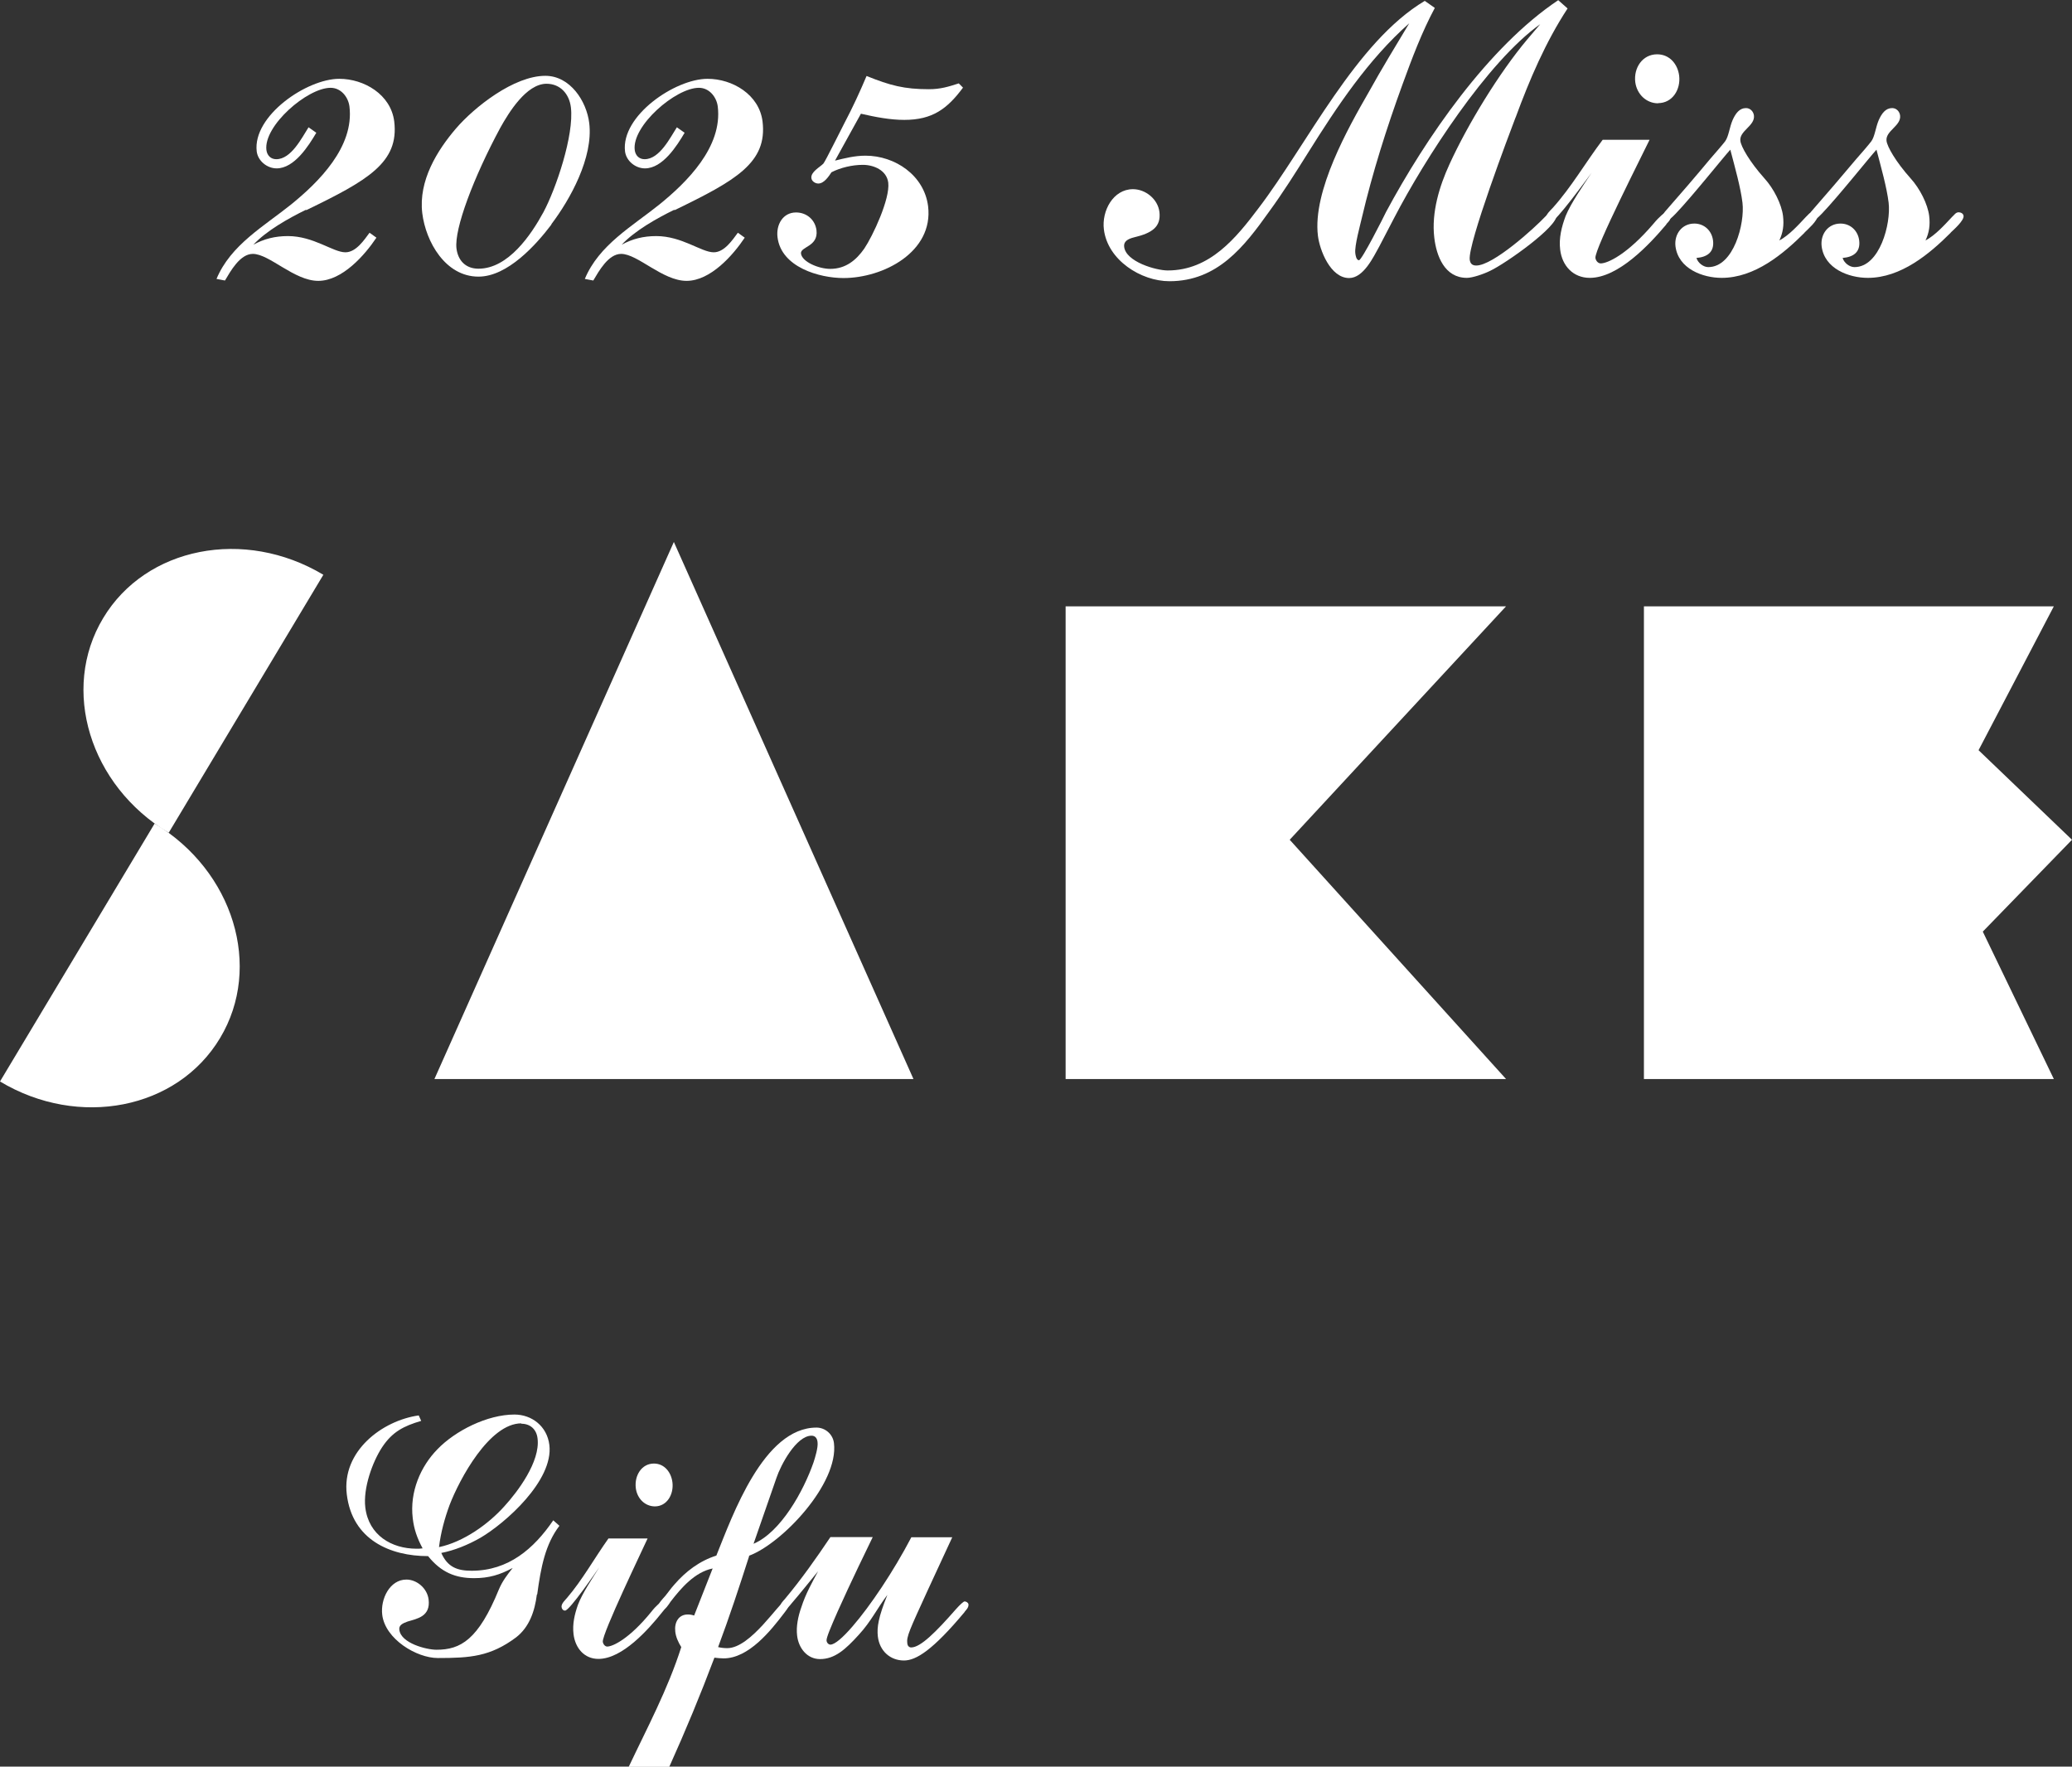 <?xml version="1.0" encoding="UTF-8"?>
<svg id="_レイヤー_2" data-name="レイヤー 2" xmlns="http://www.w3.org/2000/svg" viewBox="0 0 117.52 100.2">
  <rect x="0" y="0" width="117.52" height="100.2" fill="#333333" stroke="none"/>
  <defs>
    <style>
      .cls-1 {
        fill: #fff;
      }
    </style>
  </defs>
  <g id="_レイヤー_1-2" data-name="レイヤー 1">
    <g>
      <g>
        <path class="cls-1" d="M17.35,11.9c-1,.49-2.23,1.18-2.98,1.98.6-.33,1.23-.49,1.96-.49,1.46,0,2.56.92,3.26.92.61,0,1.07-.71,1.37-1.11l.39.28c-.66.99-1.94,2.45-3.3,2.45s-2.77-1.53-3.71-1.53c-.73,0-1.27.99-1.58,1.51l-.48-.09c.8-1.93,2.7-2.99,4.24-4.23,1.54-1.25,3.58-3.25,3.3-5.55-.07-.54-.48-1.06-1.07-1.06-1.32,0-3.81,2.16-3.64,3.53.04.31.25.52.56.52.85,0,1.45-1.22,1.83-1.81l.44.31c-.43.73-1.24,2.02-2.25,2.02-.54,0-1.06-.42-1.13-.96-.24-2.02,2.84-4.12,4.68-4.12,1.41,0,2.93.89,3.12,2.42.28,2.33-1.5,3.34-4.99,5.03Z"/>
        <path class="cls-1" d="M31.28,12.73c-.87,1.15-2.49,2.96-4.14,2.96-1.88,0-2.99-1.98-3.19-3.6-.22-1.84.84-3.55,1.91-4.8,1.05-1.22,3.29-2.99,5.07-2.99,1.41,0,2.34,1.44,2.49,2.68.24,1.95-1.08,4.33-2.15,5.74ZM31,4.75c-1.15,0-2.15,1.65-2.62,2.49-1.52,2.82-2.62,5.74-2.49,6.85.09.71.54,1.15,1.25,1.15,1.69,0,2.99-1.93,3.68-3.2.71-1.32,1.75-4.38,1.56-5.95-.09-.75-.59-1.34-1.39-1.34Z"/>
        <path class="cls-1" d="M38.24,11.9c-1,.49-2.23,1.18-2.98,1.98.6-.33,1.23-.49,1.96-.49,1.46,0,2.56.92,3.26.92.61,0,1.07-.71,1.37-1.11l.39.28c-.66.99-1.94,2.45-3.3,2.45s-2.77-1.53-3.71-1.53c-.73,0-1.27.99-1.58,1.51l-.48-.09c.8-1.93,2.7-2.99,4.24-4.23,1.54-1.25,3.58-3.25,3.3-5.55-.07-.54-.48-1.06-1.07-1.06-1.32,0-3.81,2.16-3.64,3.53.04.31.25.52.56.52.85,0,1.45-1.22,1.83-1.81l.44.31c-.43.73-1.24,2.02-2.25,2.02-.54,0-1.06-.42-1.13-.96-.24-2.02,2.84-4.12,4.68-4.12,1.41,0,2.93.89,3.12,2.42.28,2.33-1.5,3.34-4.99,5.03Z"/>
        <path class="cls-1" d="M51.3,6.8c-.82,0-1.64-.16-2.47-.35l-1.47,2.66c.57-.14,1.12-.28,1.73-.28,1.67,0,3.33,1.11,3.55,2.87.31,2.59-2.54,4.07-4.8,4.07-1.36,0-3.53-.61-3.74-2.31-.09-.71.3-1.41,1.05-1.41.59,0,1.08.4,1.16,1.01.11.94-.92.92-.88,1.32.06.47,1,.87,1.66.87.87,0,1.47-.49,1.93-1.15.48-.71,1.47-2.82,1.36-3.74-.09-.71-.83-1.01-1.44-1.01s-1.27.16-1.78.42c-.16.24-.42.64-.75.64-.16,0-.37-.12-.39-.31-.04-.35.47-.61.68-.82.12-.14,1.07-2.07,1.2-2.31.46-.87.87-1.76,1.25-2.66,1.34.54,2.14.75,3.53.75.66,0,1.11-.14,1.7-.33l.24.24c-.89,1.2-1.73,1.83-3.33,1.83Z"/>
        <path class="cls-1" d="M85.96,6.66c-.34.89-2.71,7.15-2.6,8.07.03.21.13.33.37.33.96,0,3.3-2.12,3.92-2.78.09-.07.25-.31.39-.31s.22.09.24.24c.08.64-2.87,2.73-3.76,3.15-.38.19-1.01.4-1.32.4-1.27,0-1.73-1.25-1.85-2.28-.17-1.44.3-2.94.86-4.16,1.04-2.28,2.83-5.2,4.41-7.08.25-.28.49-.59.74-.87-3.01,2.14-6.56,7.67-8.27,10.96-.29.54-.57,1.11-.86,1.65-.33.59-.89,1.79-1.71,1.79-1.06,0-1.67-1.58-1.77-2.4-.31-2.54,1.73-6.14,2.88-8.14.73-1.32,1.52-2.61,2.3-3.91-2.34,2.07-4.09,4.71-5.75,7.36-.71,1.13-1.42,2.26-2.21,3.34-1.39,1.95-2.91,3.93-5.64,3.93-1.62,0-3.51-1.2-3.72-2.94-.13-1.04.52-2.28,1.65-2.28.71,0,1.41.56,1.5,1.29.1.85-.42,1.2-1.43,1.44-.37.09-.61.24-.57.54.1.85,1.81,1.34,2.47,1.34,2.4,0,3.89-1.86,5.15-3.53,2.76-3.62,5.52-9.43,9.43-11.76l.57.4c-.73,1.36-1.3,2.87-1.83,4.33-.9,2.47-1.7,4.99-2.31,7.58-.09.4-.42,1.58-.37,2,.01.09.05.4.21.4s1.42-2.49,1.53-2.73c2.25-4.19,5.79-9.36,9.77-12.02l.53.47c-1.25,1.91-2.15,4.02-2.95,6.19Z"/>
        <path class="cls-1" d="M94.51,12.73c-.95,1.13-2.72,3.03-4.34,3.03-.94,0-1.57-.68-1.68-1.6-.08-.66.08-1.29.31-1.91.31-.75.99-1.72,1.47-2.45-.18.24-2.04,2.82-2.34,2.82-.14,0-.23-.12-.24-.24-.03-.21.27-.47.38-.59,1.06-1.18,1.87-2.59,2.83-3.86h2.66c-.3.64-3.13,6.19-3.07,6.7.02.16.15.31.3.31.38,0,1.49-.49,3-2.26.33-.4.63-.64.72-.64.12,0,.23.12.24.24.02.19-.13.31-.23.42ZM94.05,5.86c-.68,0-1.21-.52-1.3-1.2-.1-.8.4-1.58,1.24-1.58.71,0,1.17.56,1.25,1.22.09.78-.38,1.55-1.2,1.55Z"/>
        <path class="cls-1" d="M102.35,13.2c-1.2,1.2-2.82,2.56-4.7,2.56-1.08,0-2.46-.52-2.62-1.79-.08-.68.36-1.29,1.07-1.29.56,0,.99.4,1.06.96.08.66-.33.94-.94.99.08.28.39.52.67.52,1.44,0,2.08-2.47,1.94-3.65-.1-.85-.43-2.02-.69-3.01-.37.4-2.17,2.66-3.09,3.62-.25.26-.44.42-.51.42-.12,0-.24-.07-.26-.21-.01-.12.09-.21.15-.31.87-.99,1.74-2,2.58-3.01.14-.16.74-.85.84-.99.2-.28.24-.78.42-1.2.17-.38.39-.68.76-.68.24,0,.42.19.45.42.07.59-.84.87-.77,1.44.04.33.52,1.18,1.36,2.12.54.59.98,1.48,1.06,2.14.06.52,0,.94-.21,1.39.57-.31,1.07-.87,1.51-1.34.11-.09.2-.26.37-.26.12,0,.27.07.28.21.03.26-.57.78-.73.94Z"/>
        <path class="cls-1" d="M110.64,13.2c-1.2,1.2-2.82,2.56-4.7,2.56-1.08,0-2.46-.52-2.62-1.79-.08-.68.36-1.29,1.07-1.29.56,0,.99.4,1.06.96.08.66-.33.94-.94.99.08.28.39.52.67.52,1.44,0,2.08-2.47,1.94-3.65-.1-.85-.43-2.02-.69-3.01-.37.4-2.17,2.66-3.09,3.62-.25.26-.44.42-.51.42-.12,0-.24-.07-.26-.21-.01-.12.09-.21.15-.31.87-.99,1.73-2,2.58-3.01.15-.16.74-.85.84-.99.2-.28.24-.78.42-1.2.17-.38.39-.68.76-.68.24,0,.42.19.45.42.07.59-.84.87-.77,1.44.04.33.52,1.18,1.36,2.12.54.59.98,1.48,1.06,2.14.06.52,0,.94-.21,1.39.57-.31,1.07-.87,1.51-1.34.11-.09.2-.26.37-.26.12,0,.27.07.28.21.03.26-.56.78-.73.94Z"/>
      </g>
      <g>
        <path class="cls-1" d="M30.45,90.44c-.12.95-.43,1.85-1.18,2.43-1.46,1.09-2.61,1.17-4.44,1.17-1.2,0-2.98-1.07-3.15-2.45-.11-.9.43-2,1.37-2,.59,0,1.18.49,1.26,1.13.12.97-.66,1.09-1.19,1.25-.28.1-.51.21-.47.47.09.76,1.53,1.13,2.11,1.13,1.36,0,2.37-.56,3.54-3.43.2-.47.47-.82.78-1.21-.72.39-1.35.58-2.19.58-1.06,0-1.87-.33-2.61-1.25-2.16,0-4.3-.93-4.61-3.5-.3-2.45,2.01-4.19,4.08-4.48l.14.31c-.99.29-1.64.62-2.22,1.5-.55.84-1.08,2.32-.95,3.41.19,1.58,1.5,2.34,2.9,2.34.12,0,.24,0,.35-.02-.31-.58-.49-1.09-.56-1.71-.18-1.5.45-2.94,1.4-3.91,1.01-1.05,2.83-1.97,4.37-1.97.98,0,1.85.66,1.98,1.73.24,2.02-2.51,4.44-3.91,5.26-.72.41-1.49.72-2.22.86.36.82.93,1.01,1.72,1.01,2.09,0,3.53-1.25,4.63-2.86l.35.31c-.8,1.05-1.05,2.34-1.26,3.89ZM29.57,80.73c-1.81,0-3.5,3.15-4.07,4.63-.28.76-.5,1.56-.6,2.39,1.38-.29,2.8-1.3,3.71-2.32.75-.82,2.04-2.53,1.88-3.84-.06-.53-.42-.84-.93-.84Z"/>
        <path class="cls-1" d="M37.56,91.44c-.79.99-2.26,2.65-3.62,2.65-.79,0-1.31-.6-1.41-1.4-.07-.58.06-1.13.25-1.67.25-.66.82-1.5,1.22-2.14-.15.21-1.69,2.47-1.95,2.47-.12,0-.19-.1-.2-.21-.02-.19.23-.41.31-.51.88-1.03,1.56-2.26,2.35-3.37h2.22c-.25.56-2.59,5.41-2.54,5.86.02.14.13.27.25.27.31,0,1.25-.43,2.5-1.97.27-.35.52-.55.6-.55.1,0,.19.1.2.21.02.16-.11.27-.19.37ZM37.15,85.44c-.57,0-1.02-.45-1.09-1.05-.08-.7.33-1.38,1.03-1.38.59,0,.98.49,1.05,1.07.08.68-.31,1.36-1,1.36Z"/>
        <path class="cls-1" d="M42.49,88.26c-.56,1.75-1.12,3.45-1.76,5.16.16.04.34.06.52.06,1.34,0,2.97-2.65,3.26-2.65.1,0,.19.08.2.19.02.19-.14.33-.22.45-.78,1.03-2.03,2.59-3.45,2.59-.18,0-.34-.02-.52-.04-.79,2.1-1.64,4.15-2.56,6.19h-2.3c1.05-2.22,2.22-4.4,2.98-6.79-.17-.27-.31-.58-.34-.88-.06-.51.18-.97.71-.97.12,0,.24.02.36.06l1.05-2.67c-1.02.21-1.79,1.11-2.39,1.89-.08.12-.31.49-.49.49-.1,0-.2-.06-.22-.19-.02-.19.31-.51.42-.64.17-.21.32-.43.51-.64.64-.74,1.43-1.34,2.38-1.64.92-2.28,2.68-7.26,5.68-7.26.49,0,.93.37.99.88.28,2.3-2.95,5.7-4.82,6.39ZM46.03,81.43c-.87,0-1.75,1.67-1.99,2.39-.44,1.25-.86,2.49-1.3,3.74,1.55-.66,2.84-3,3.4-4.61.09-.27.27-.86.23-1.15-.02-.21-.12-.37-.34-.37Z"/>
        <path class="cls-1" d="M54.72,91.42c-1.82,2.18-2.76,2.76-3.45,2.76-.77,0-1.38-.53-1.48-1.36-.06-.53.03-1.09.54-2.36-.59.78-.92,1.5-1.62,2.26-.76.84-1.37,1.38-2.2,1.38-.73,0-1.22-.62-1.3-1.34-.06-.49.05-1.07.24-1.6.24-.76.65-1.48.95-2.04-.5.6-.99,1.23-1.51,1.83-.07.08-.29.39-.44.39-.1,0-.19-.08-.2-.19-.02-.16.17-.35.26-.45.93-1.11,1.77-2.3,2.59-3.52h2.4c-.24.49-1.29,2.65-1.99,4.22-.37.84-.65,1.5-.63,1.65.01.12.11.23.22.23.24,0,.7-.39,1.25-1.03,1-1.15,2.32-3.11,3.34-5.06h2.32l-1.37,2.96c-1.07,2.34-1.23,2.67-1.18,3.06.01.12.09.23.22.23.53,0,1.41-.88,2.53-2.16.24-.27.44-.45.5-.45.08,0,.2.06.22.16.02.19-.14.33-.22.43Z"/>
      </g>
      <polygon class="cls-1" points="51.81 61.2 24.64 61.2 38.22 30.74 38.22 30.74 51.81 61.2"/>
      <path class="cls-1" d="M9.56,47.23c-4.47-2.68-6.14-8.13-3.71-12.17,2.42-4.04,8.01-5.14,12.49-2.46l-8.77,14.63Z"/>
      <path class="cls-1" d="M8.77,46.71c4.47,2.68,6.14,8.13,3.71,12.17-2.42,4.04-8.01,5.14-12.48,2.46l8.77-14.63Z"/>
      <polygon class="cls-1" points="60.44 61.2 60.44 34.39 85.42 34.39 73.15 47.63 85.42 61.2 60.44 61.2"/>
      <polygon class="cls-1" points="93.24 61.2 93.24 34.39 116.49 34.39 112.22 42.55 117.52 47.63 112.46 52.84 116.49 61.2 93.24 61.2"/>
    </g>
  </g>
</svg>